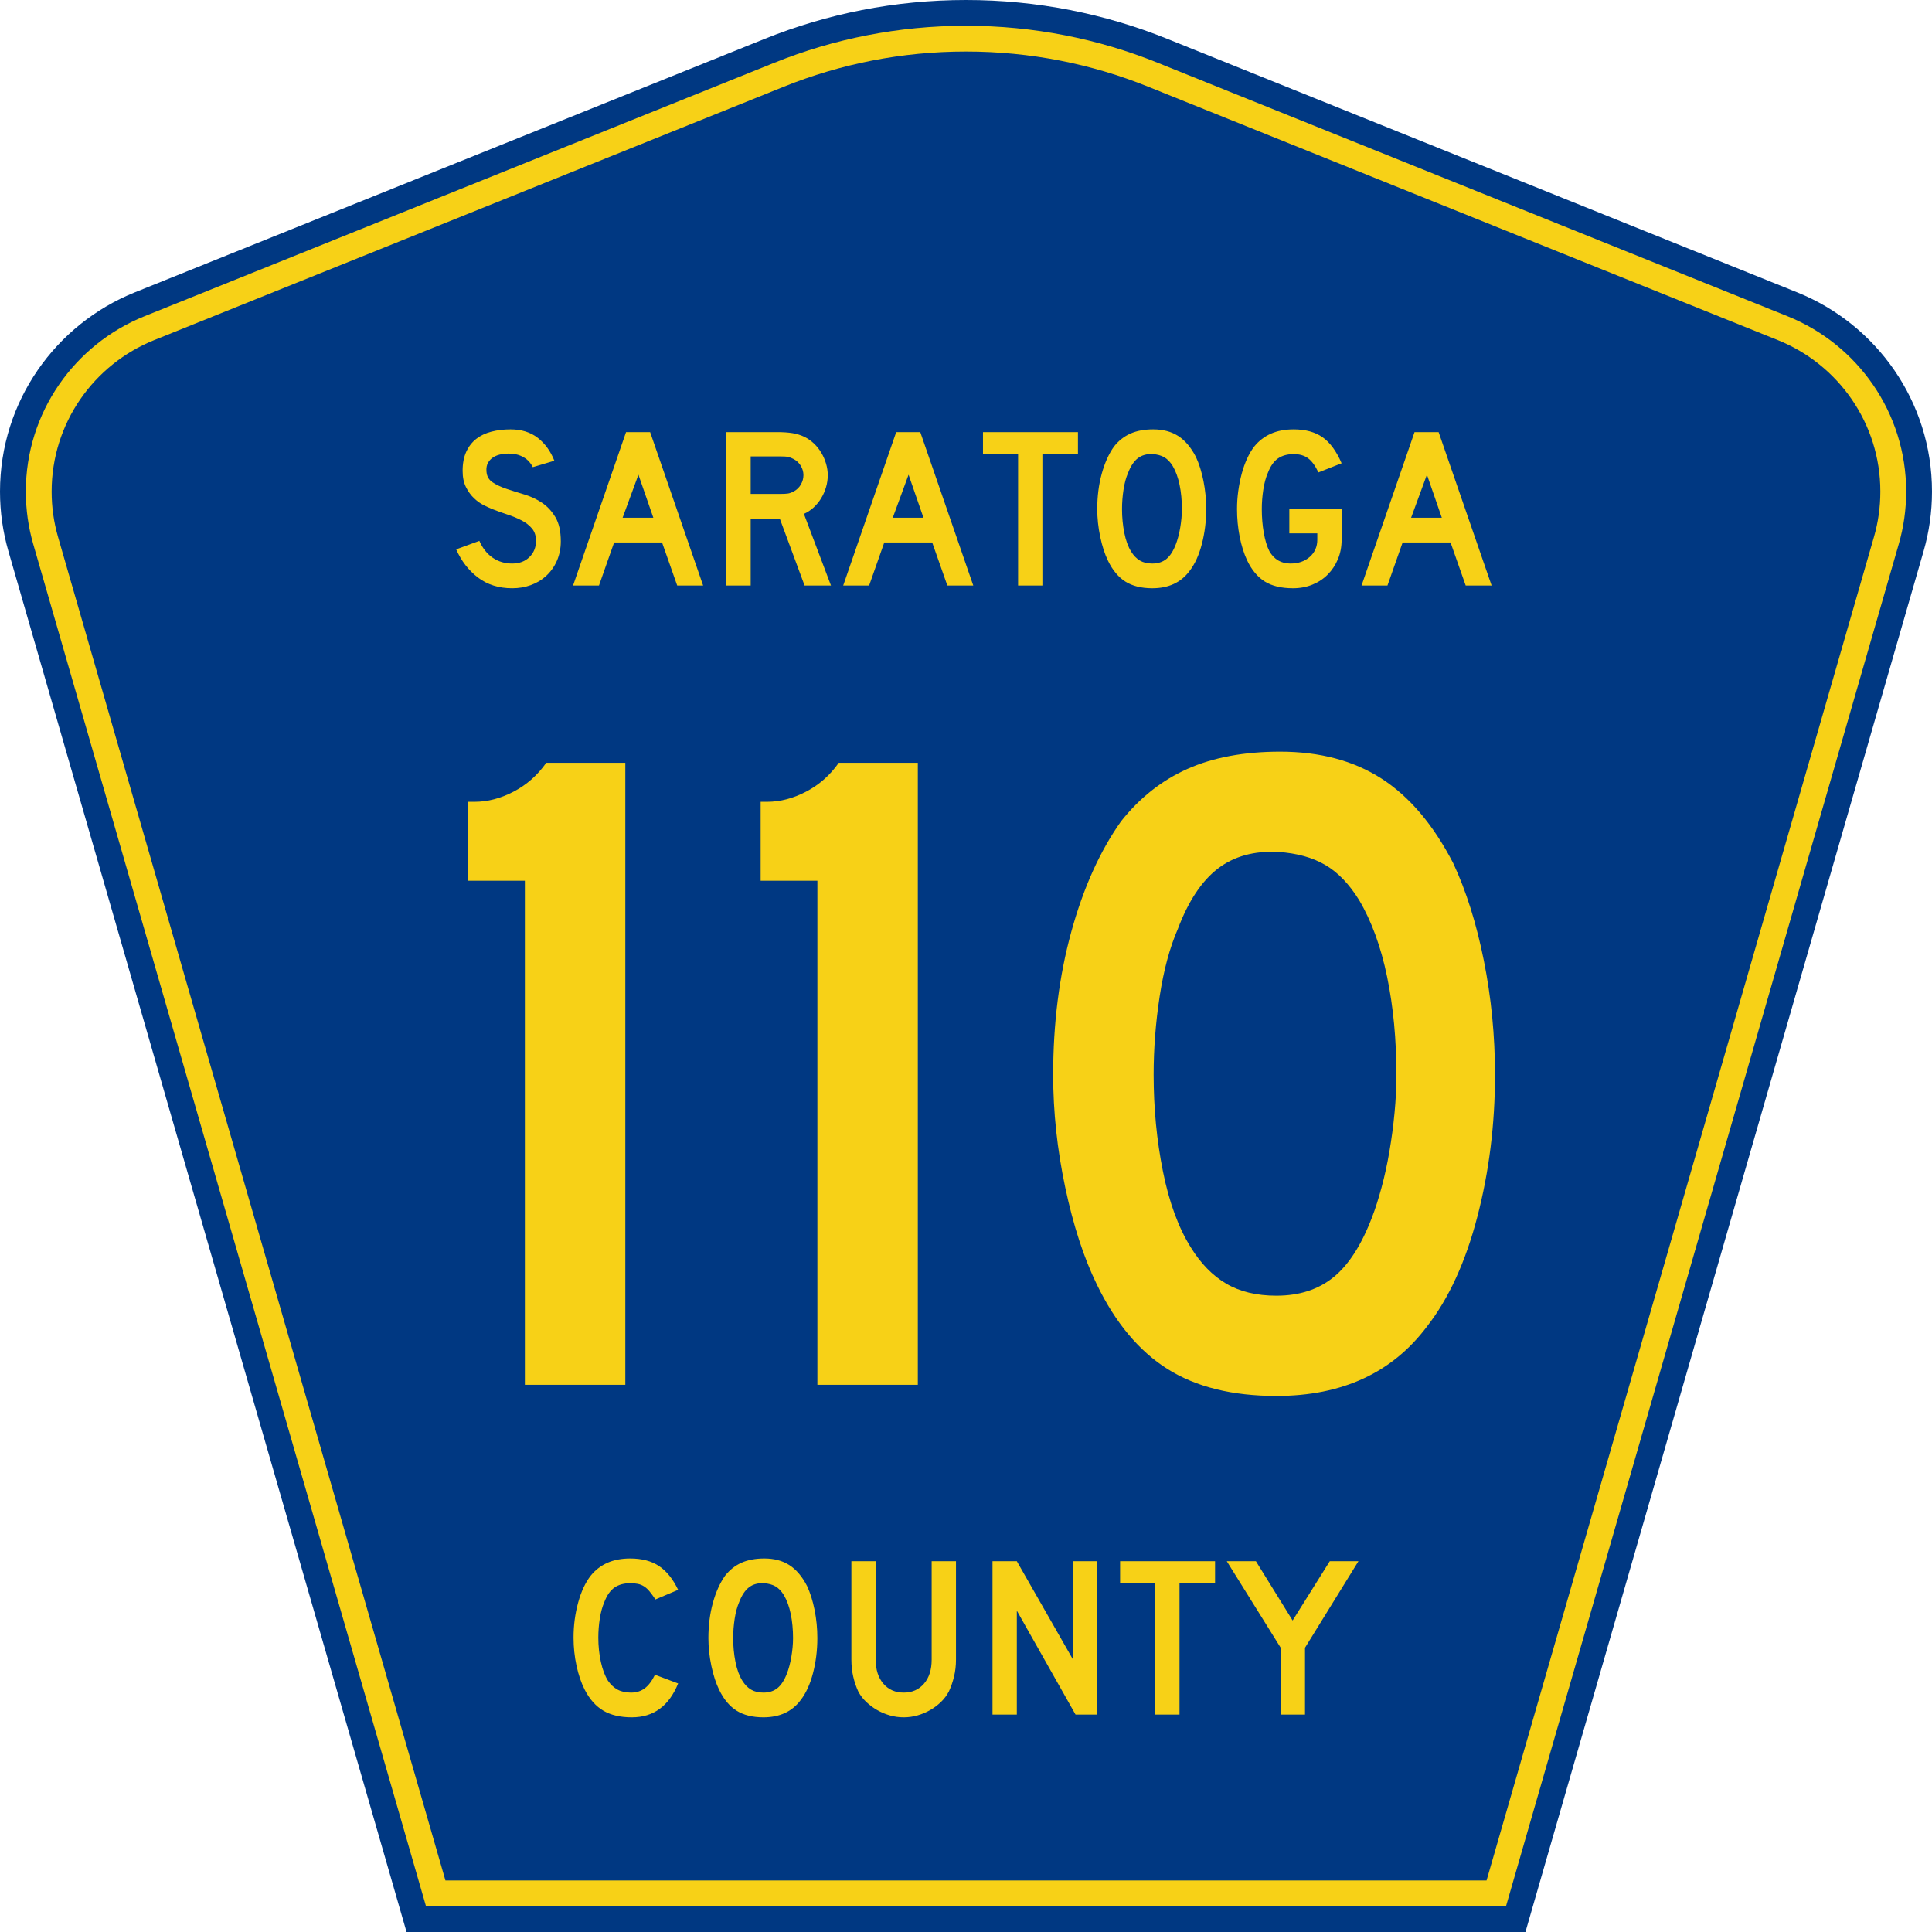 <?xml version="1.0" encoding="UTF-8" standalone="no"?>
<!-- Created with Inkscape (http://www.inkscape.org/) -->
<svg
   xmlns:svg="http://www.w3.org/2000/svg"
   xmlns="http://www.w3.org/2000/svg"
   version="1.0"
   width="450"
   height="450"
   viewBox="0 0 448.949 450"
   id="Layer_1"
   xml:space="preserve"><defs
   id="defs52" />















<g
   id="g1946"><g
     transform="translate(-2.5e-6,0)"
     id="g3">
	<path
   d="M 94.17,450 L 1.421,128.337 C 0.154,123.941 -0.525,119.296 -0.525,114.494 C -0.525,93.492 12.453,75.515 30.845,68.109 L 177.585,9.048 C 192.068,3.213 207.895,0 224.475,0 C 241.053,0 256.88,3.213 271.364,9.048 L 418.104,68.109 C 436.496,75.515 449.474,93.492 449.474,114.494 C 449.474,119.296 448.796,123.941 447.528,128.337 L 354.779,450 L 94.17,450 L 94.17,450 z "
   style="fill:#003882;fill-rule:evenodd"
   id="path5" />
	<path
   d="M 7.2,126.679 C 6.087,122.816 5.489,118.73 5.489,114.494 C 5.489,96.021 16.9,80.194 33.095,73.673 L 179.836,14.612 C 193.616,9.06 208.68,6 224.475,6 C 240.269,6 255.333,9.06 269.113,14.612 L 415.854,73.673 C 432.05,80.194 443.46,96.021 443.46,114.494 C 443.46,118.73 442.862,122.816 441.748,126.679 L 350.251,444 L 98.698,444 L 7.2,126.679 z "
   style="fill:#f7d117;fill-rule:evenodd"
   id="path7" />
	<path
   d="M 11.503,114.494 C 11.503,98.549 21.348,84.874 35.346,79.237 L 182.087,20.175 C 195.164,14.907 209.465,12 224.475,12 C 239.484,12 253.786,14.907 266.862,20.175 L 413.603,79.237 C 427.601,84.874 437.446,98.549 437.446,114.494 C 437.446,118.164 436.928,121.691 435.969,125.021 L 345.723,438 L 103.226,438 L 12.98,125.021 C 12.021,121.692 11.503,118.164 11.503,114.494 z "
   style="fill:#003882;fill-rule:evenodd"
   id="path9" />
	
</g><path
     d="M 121.607,322.875 L 121.607,205.341 L 108.402,205.341 L 108.402,186.944 L 109.915,186.944 C 112.945,186.945 115.975,186.151 119.005,184.563 C 122.034,182.976 124.56,180.738 126.581,177.849 L 144.978,177.849 L 144.978,322.875 L 121.607,322.875 z M 189.672,322.875 L 189.672,205.341 L 176.467,205.341 L 176.467,186.944 L 177.98,186.944 C 181.009,186.945 184.039,186.151 187.069,184.563 C 190.099,182.976 192.624,180.738 194.646,177.849 L 213.042,177.849 L 213.042,322.875 L 189.672,322.875 z M 347.342,250.577 C 347.341,262.123 345.971,273.163 343.23,283.697 C 340.488,294.231 336.592,302.746 331.541,309.241 C 323.46,320.061 311.772,325.471 296.478,325.471 C 286.231,325.471 277.789,323.379 271.152,319.196 C 264.516,315.012 259.033,308.446 254.704,299.498 C 251.674,293.293 249.221,285.754 247.345,276.88 C 245.469,268.007 244.531,259.239 244.531,250.577 C 244.531,238.603 245.938,227.493 248.752,217.248 C 251.566,207.003 255.426,198.416 260.332,191.489 C 264.661,186.007 269.82,181.93 275.809,179.259 C 281.798,176.588 288.976,175.253 297.343,175.252 C 306.578,175.253 314.442,177.346 320.935,181.531 C 327.429,185.717 332.985,192.282 337.605,201.226 C 340.634,207.721 343.015,215.298 344.745,223.956 C 346.476,232.614 347.341,241.487 347.342,250.577 L 347.342,250.577 z M 324.4,250.577 C 324.4,242.355 323.679,234.744 322.237,227.744 C 320.794,220.744 318.629,214.792 315.74,209.886 C 313.433,206.134 310.8,203.393 307.843,201.662 C 304.886,199.931 301.243,198.921 296.914,198.63 C 291.286,198.344 286.596,199.643 282.844,202.527 C 279.092,205.412 275.99,210.102 273.537,216.597 C 271.661,220.926 270.254,226.157 269.316,232.289 C 268.378,238.421 267.909,244.517 267.909,250.577 C 267.909,258.371 268.63,265.876 270.072,273.092 C 271.514,280.307 273.678,286.223 276.562,290.838 C 278.874,294.59 281.616,297.404 284.789,299.28 C 287.962,301.156 291.859,302.094 296.478,302.094 C 301.815,302.094 306.252,300.652 309.788,297.767 C 313.325,294.883 316.319,290.193 318.772,283.697 C 319.494,281.821 320.216,279.549 320.939,276.88 C 321.661,274.212 322.274,271.398 322.778,268.438 C 323.283,265.479 323.679,262.484 323.967,259.455 C 324.256,256.425 324.4,253.465 324.4,250.577 L 324.4,250.577 z "
     transform="scale(1.001,0.999)"
     style="font-size:216.453px;font-style:normal;font-variant:normal;font-weight:normal;font-stretch:normal;text-align:center;line-height:100%;writing-mode:lr-tb;text-anchor:middle;fill:#f7d117;fill-opacity:1;font-family:Roadgeek 2005 Series D"
     id="text1361" /><path
     d="M 129.965,126.212 C 129.965,127.848 129.662,129.36 129.057,130.748 C 128.452,132.136 127.58,133.345 126.442,134.377 C 125.445,135.266 124.28,135.951 122.946,136.432 C 121.612,136.912 120.18,137.152 118.65,137.152 C 115.554,137.152 112.912,136.325 110.723,134.671 C 108.534,133.017 106.835,130.82 105.626,128.08 L 111.017,126.104 C 111.764,127.812 112.796,129.12 114.113,130.027 C 115.429,130.934 116.942,131.388 118.65,131.388 C 120.322,131.388 121.665,130.881 122.679,129.867 C 123.694,128.852 124.201,127.598 124.201,126.104 C 124.201,124.93 123.889,123.97 123.267,123.223 C 122.644,122.476 121.834,121.844 120.838,121.328 C 119.842,120.811 118.747,120.357 117.555,119.966 C 116.363,119.574 115.18,119.147 114.006,118.685 C 113.472,118.472 112.813,118.17 112.031,117.778 C 111.249,117.387 110.492,116.844 109.763,116.15 C 109.033,115.456 108.41,114.593 107.895,113.561 C 107.379,112.529 107.121,111.266 107.121,109.772 C 107.121,108.029 107.405,106.544 107.974,105.316 C 108.543,104.089 109.317,103.092 110.296,102.327 C 111.275,101.562 112.45,101.002 113.819,100.646 C 115.189,100.289 116.674,100.111 118.275,100.111 C 120.802,100.111 122.91,100.77 124.601,102.086 C 126.291,103.403 127.58,105.182 128.47,107.423 L 123.453,108.918 C 123.169,108.349 122.795,107.834 122.332,107.371 C 121.94,106.979 121.397,106.623 120.704,106.302 C 120.01,105.982 119.165,105.805 118.169,105.77 C 117.528,105.734 116.861,105.778 116.167,105.903 C 115.473,106.027 114.86,106.249 114.326,106.57 C 113.792,106.89 113.365,107.326 113.045,107.878 C 112.725,108.429 112.6,109.114 112.672,109.933 C 112.742,111.035 113.223,111.88 114.113,112.468 C 115.002,113.055 116.088,113.562 117.369,113.989 C 118.649,114.416 120.028,114.851 121.505,115.296 C 122.982,115.741 124.343,116.381 125.588,117.217 C 126.833,118.053 127.873,119.174 128.71,120.58 C 129.547,121.986 129.965,123.863 129.965,126.212 L 129.965,126.212 z M 157.051,136.512 L 153.528,126.479 L 142.374,126.479 L 138.85,136.512 L 132.819,136.512 L 145.149,100.751 L 150.752,100.751 L 163.082,136.512 L 157.051,136.512 z M 148.03,110.679 L 144.348,120.714 L 151.5,120.714 L 148.03,110.679 z M 186.692,136.512 L 180.928,120.928 L 174.15,120.928 L 174.15,136.512 L 168.492,136.512 L 168.492,100.751 L 180.288,100.751 C 181.675,100.751 182.867,100.832 183.864,100.992 C 184.86,101.152 185.803,101.446 186.692,101.874 C 187.475,102.265 188.196,102.771 188.854,103.394 C 189.513,104.017 190.082,104.728 190.562,105.529 C 191.042,106.329 191.416,107.183 191.683,108.091 C 191.95,108.999 192.084,109.897 192.084,110.787 C 192.084,111.748 191.95,112.682 191.683,113.589 C 191.416,114.496 191.042,115.35 190.562,116.15 C 190.082,116.951 189.495,117.671 188.802,118.312 C 188.108,118.952 187.351,119.451 186.533,119.807 L 192.831,136.512 L 186.692,136.512 z M 186.425,110.787 C 186.425,110.04 186.23,109.328 185.839,108.652 C 185.448,107.976 184.896,107.442 184.184,107.05 C 183.721,106.801 183.294,106.633 182.903,106.544 C 182.511,106.455 181.853,106.41 180.928,106.41 L 174.15,106.41 L 174.15,115.163 L 180.928,115.163 C 181.818,115.163 182.468,115.128 182.877,115.057 C 183.286,114.985 183.721,114.825 184.184,114.575 C 184.896,114.184 185.448,113.642 185.839,112.948 C 186.23,112.254 186.425,111.534 186.425,110.787 L 186.425,110.787 z M 219.91,136.512 L 216.387,126.479 L 205.233,126.479 L 201.71,136.512 L 195.678,136.512 L 208.009,100.751 L 213.612,100.751 L 225.942,136.512 L 219.91,136.512 z M 210.89,110.679 L 207.207,120.714 L 214.359,120.714 L 210.89,110.679 z M 242.027,105.77 L 242.027,136.512 L 236.37,136.512 L 236.37,105.77 L 228.203,105.77 L 228.203,100.751 L 250.299,100.751 L 250.299,105.77 L 242.027,105.77 z M 280.141,118.685 C 280.141,121.532 279.803,124.254 279.127,126.852 C 278.451,129.449 277.491,131.549 276.245,133.15 C 274.252,135.818 271.37,137.152 267.599,137.152 C 265.072,137.152 262.991,136.637 261.354,135.605 C 259.718,134.573 258.366,132.954 257.299,130.748 C 256.551,129.218 255.947,127.359 255.484,125.171 C 255.021,122.983 254.79,120.821 254.79,118.685 C 254.79,115.732 255.137,112.993 255.831,110.467 C 256.525,107.94 257.477,105.823 258.686,104.115 C 259.754,102.763 261.026,101.758 262.503,101.099 C 263.979,100.441 265.749,100.111 267.813,100.111 C 270.09,100.111 272.029,100.627 273.63,101.659 C 275.231,102.692 276.601,104.31 277.74,106.516 C 278.487,108.118 279.074,109.986 279.501,112.121 C 279.928,114.255 280.141,116.444 280.141,118.685 L 280.141,118.685 z M 274.484,118.685 C 274.484,116.657 274.306,114.781 273.951,113.055 C 273.595,111.329 273.061,109.861 272.349,108.651 C 271.78,107.726 271.131,107.05 270.402,106.623 C 269.672,106.197 268.774,105.947 267.707,105.876 C 266.319,105.805 265.163,106.125 264.237,106.837 C 263.312,107.548 262.547,108.704 261.942,110.306 C 261.48,111.374 261.133,112.663 260.902,114.175 C 260.67,115.688 260.555,117.191 260.555,118.685 C 260.555,120.607 260.732,122.457 261.088,124.237 C 261.444,126.016 261.977,127.474 262.688,128.612 C 263.258,129.538 263.935,130.232 264.717,130.694 C 265.499,131.157 266.46,131.388 267.599,131.388 C 268.915,131.388 270.009,131.032 270.881,130.321 C 271.753,129.61 272.492,128.453 273.097,126.852 C 273.275,126.389 273.453,125.829 273.631,125.171 C 273.809,124.513 273.96,123.819 274.084,123.089 C 274.209,122.359 274.306,121.621 274.378,120.874 C 274.449,120.127 274.484,119.397 274.484,118.685 L 274.484,118.685 z M 311.652,125.837 C 311.652,127.474 311.368,128.978 310.798,130.348 C 310.229,131.718 309.446,132.91 308.449,133.924 C 307.453,134.938 306.261,135.73 304.873,136.299 C 303.486,136.868 301.973,137.152 300.337,137.152 C 297.633,137.152 295.445,136.628 293.773,135.578 C 292.101,134.529 290.73,132.883 289.662,130.642 C 288.915,129.04 288.337,127.199 287.928,125.117 C 287.519,123.035 287.315,120.891 287.315,118.685 C 287.315,117.262 287.412,115.848 287.608,114.443 C 287.803,113.037 288.07,111.703 288.408,110.44 C 288.747,109.177 289.165,108.003 289.663,106.917 C 290.16,105.832 290.712,104.898 291.317,104.115 C 292.384,102.798 293.674,101.801 295.187,101.125 C 296.699,100.449 298.469,100.111 300.497,100.111 C 303.237,100.111 305.479,100.725 307.223,101.953 C 308.966,103.18 310.443,105.2 311.652,108.011 L 306.261,110.146 C 305.514,108.581 304.705,107.477 303.833,106.837 C 302.962,106.196 301.85,105.876 300.497,105.876 C 299.038,105.876 297.82,106.214 296.842,106.89 C 295.863,107.566 295.072,108.704 294.467,110.306 C 294.004,111.374 293.657,112.663 293.426,114.175 C 293.195,115.688 293.079,117.191 293.079,118.685 C 293.079,120.607 293.23,122.44 293.533,124.183 C 293.835,125.926 294.271,127.368 294.84,128.507 C 295.943,130.428 297.58,131.388 299.751,131.388 C 301.565,131.388 303.059,130.872 304.233,129.841 C 305.407,128.809 305.994,127.474 305.994,125.837 L 305.994,124.343 L 299.484,124.343 L 299.484,118.685 L 311.652,118.685 L 311.652,125.837 L 311.652,125.837 z M 340.522,136.512 L 336.999,126.479 L 325.844,126.479 L 322.321,136.512 L 316.29,136.512 L 328.62,100.751 L 334.223,100.751 L 346.553,136.512 L 340.522,136.512 z M 331.501,110.679 L 327.819,120.714 L 334.971,120.714 L 331.501,110.679 z "
     transform="scale(1.001,0.999)"
     style="font-size:53.373px;font-style:normal;font-variant:normal;font-weight:normal;font-stretch:normal;text-align:center;line-height:100%;writing-mode:lr-tb;text-anchor:middle;fill:#f7d117;fill-opacity:1;font-family:Roadgeek 2005 Series D"
     id="text1375" /><path
     d="M 157.428,392.11 C 155.291,397.369 151.694,399.999 146.636,399.999 C 143.965,399.999 141.756,399.484 140.011,398.453 C 138.266,397.423 136.823,395.806 135.683,393.602 C 134.865,392.002 134.224,390.136 133.761,388.003 C 133.298,385.871 133.066,383.685 133.066,381.446 C 133.066,378.603 133.422,375.884 134.134,373.289 C 134.846,370.694 135.825,368.597 137.072,366.998 C 138.141,365.683 139.432,364.687 140.946,364.012 C 142.46,363.337 144.232,362.999 146.261,362.999 C 148.969,362.999 151.204,363.586 152.967,364.759 C 154.73,365.932 156.217,367.78 157.428,370.303 L 152.139,372.543 C 151.64,371.797 151.186,371.175 150.776,370.677 C 150.366,370.179 149.939,369.788 149.494,369.504 C 149.049,369.22 148.568,369.024 148.052,368.917 C 147.535,368.811 146.938,368.757 146.261,368.757 C 144.802,368.757 143.582,369.095 142.603,369.77 C 141.623,370.445 140.831,371.583 140.225,373.183 C 139.762,374.249 139.415,375.511 139.184,376.968 C 138.952,378.425 138.836,379.918 138.836,381.446 C 138.836,383.401 139.032,385.276 139.424,387.071 C 139.816,388.866 140.368,390.332 141.08,391.469 C 141.721,392.393 142.469,393.086 143.324,393.548 C 144.179,394.01 145.229,394.241 146.475,394.241 C 147.687,394.241 148.738,393.912 149.628,393.255 C 150.518,392.598 151.32,391.54 152.031,390.082 L 157.428,392.11 L 157.428,392.11 z M 189.851,381.552 C 189.851,384.396 189.513,387.115 188.836,389.71 C 188.16,392.304 187.198,394.402 185.951,396.001 C 183.957,398.667 181.072,399.999 177.297,399.999 C 174.767,399.999 172.684,399.484 171.046,398.453 C 169.408,397.423 168.054,395.806 166.986,393.602 C 166.238,392.073 165.633,390.216 165.17,388.031 C 164.707,385.845 164.475,383.686 164.475,381.552 C 164.475,378.603 164.822,375.866 165.517,373.343 C 166.211,370.819 167.164,368.704 168.375,366.998 C 169.444,365.648 170.717,364.644 172.195,363.986 C 173.673,363.328 175.445,362.999 177.51,362.999 C 179.79,362.999 181.731,363.515 183.334,364.546 C 184.936,365.577 186.308,367.194 187.448,369.397 C 188.196,370.996 188.783,372.863 189.211,374.995 C 189.638,377.128 189.851,379.313 189.851,381.552 L 189.851,381.552 z M 184.189,381.552 C 184.189,379.527 184.011,377.652 183.655,375.928 C 183.299,374.204 182.764,372.738 182.051,371.53 C 181.482,370.605 180.832,369.93 180.102,369.504 C 179.372,369.078 178.473,368.829 177.404,368.757 C 176.015,368.687 174.858,369.007 173.932,369.717 C 173.006,370.428 172.24,371.583 171.634,373.183 C 171.171,374.249 170.824,375.537 170.592,377.048 C 170.361,378.558 170.245,380.059 170.245,381.552 C 170.245,383.472 170.423,385.32 170.779,387.098 C 171.135,388.875 171.669,390.332 172.381,391.469 C 172.952,392.393 173.629,393.086 174.412,393.548 C 175.195,394.01 176.157,394.241 177.297,394.241 C 178.614,394.241 179.709,393.886 180.582,393.175 C 181.455,392.465 182.194,391.31 182.8,389.71 C 182.978,389.248 183.156,388.688 183.334,388.031 C 183.513,387.373 183.664,386.68 183.788,385.951 C 183.913,385.223 184.011,384.485 184.082,383.739 C 184.153,382.992 184.189,382.264 184.189,381.552 L 184.189,381.552 z M 222.142,386.565 C 222.142,387.951 221.991,389.266 221.688,390.509 C 221.385,391.753 220.985,392.908 220.486,393.974 C 220.023,394.864 219.417,395.673 218.669,396.401 C 217.922,397.129 217.085,397.76 216.159,398.293 C 215.232,398.826 214.244,399.244 213.193,399.546 C 212.142,399.848 211.064,399.999 209.961,399.999 C 208.857,399.999 207.779,399.848 206.728,399.546 C 205.677,399.244 204.688,398.826 203.762,398.293 C 202.836,397.76 201.99,397.129 201.224,396.401 C 200.459,395.673 199.844,394.864 199.381,393.974 C 198.883,392.908 198.492,391.753 198.207,390.509 C 197.921,389.266 197.779,387.951 197.779,386.565 L 197.779,363.638 L 203.443,363.638 L 203.443,386.565 C 203.443,388.91 204.039,390.776 205.232,392.162 C 206.425,393.548 208.001,394.241 209.961,394.241 C 211.92,394.241 213.496,393.548 214.689,392.162 C 215.882,390.776 216.478,388.91 216.478,386.565 L 216.478,363.638 L 222.142,363.638 L 222.142,386.565 L 222.142,386.565 z M 249.989,399.36 L 236.312,375.155 L 236.312,399.36 L 230.648,399.36 L 230.648,363.638 L 236.312,363.638 L 249.348,386.457 L 249.348,363.638 L 255.012,363.638 L 255.012,399.36 L 249.989,399.36 z M 274.204,368.651 L 274.204,399.36 L 268.541,399.36 L 268.541,368.651 L 260.366,368.651 L 260.366,363.638 L 282.485,363.638 L 282.485,368.651 L 274.204,368.651 z M 303.435,383.792 L 303.435,399.36 L 297.772,399.36 L 297.772,383.792 L 285.216,363.638 L 292.002,363.638 L 300.55,377.447 L 309.205,363.638 L 315.883,363.638 L 303.435,383.792 z "
     style="font-size:53.37px;font-style:normal;font-variant:normal;font-weight:normal;font-stretch:normal;text-align:center;line-height:125%;writing-mode:lr-tb;text-anchor:middle;fill:#f7d117;fill-opacity:1;font-family:Roadgeek 2005 Series D"
     id="text1389" /></g>
</svg>